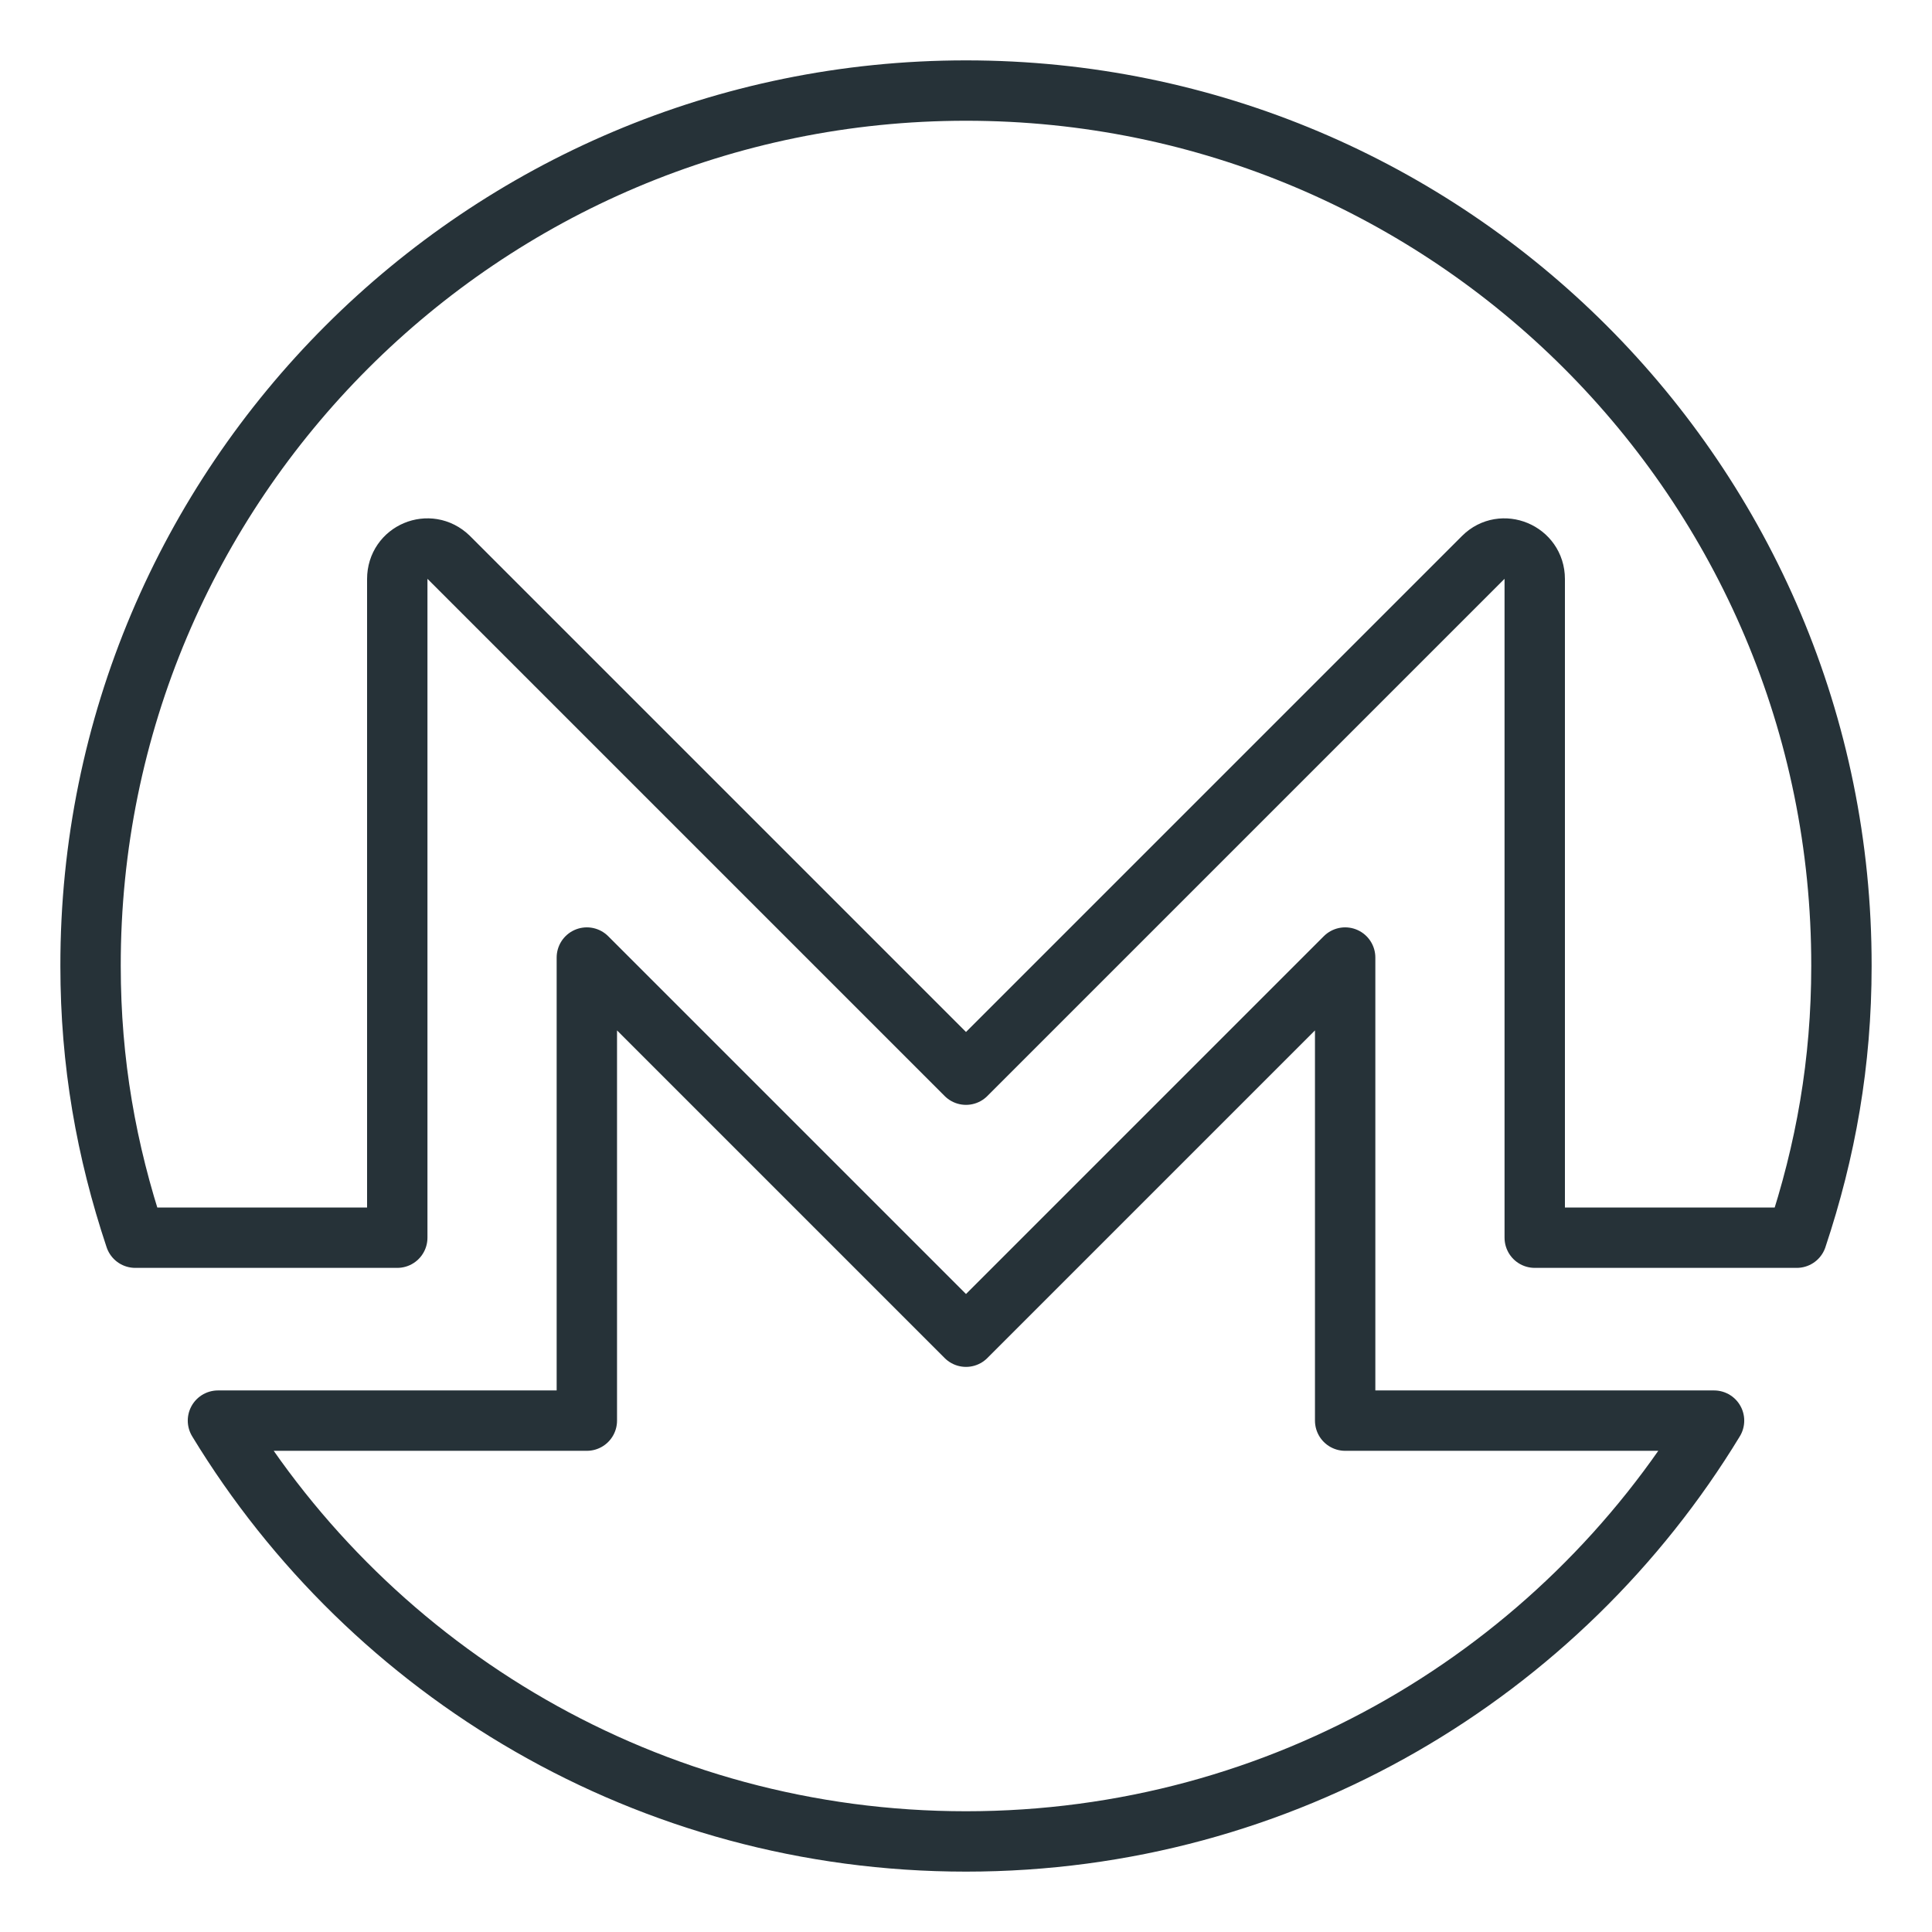 <?xml version="1.0" ?>
<!DOCTYPE svg  PUBLIC '-//W3C//DTD SVG 1.1//EN'  'http://www.w3.org/Graphics/SVG/1.1/DTD/svg11.dtd'>

<svg width="800px" height="800px" viewBox="0 0 32 32" id="_x3C_Layer_x3E_" version="1.1" xml:space="preserve" xmlns="http://www.w3.org/2000/svg" xmlns:xlink="http://www.w3.org/1999/xlink">
<style type="text/css">
<![CDATA[
	.st0{fill:none;stroke:#455A64;stroke-linecap:round;stroke-linejoin:round;stroke-miterlimit:10;}
	.st1{fill:none;stroke:#263238;stroke-linecap:round;stroke-linejoin:round;stroke-miterlimit:10;}
]]>
</style>
<g id="Monero_x2C__crypto">
<g id="XMLID_9_">
<path class="st1" d="M13.83,19.97l-4.11-4.11v7.67H6.58H3.61C6.15,27.71,10.75,30.5,16,30.5s9.85-2.79,12.39-6.97    h-6.11v-7.67l-4.11,4.11L16,22.14L13.83,19.97z" id="XMLID_20_"/>
<path class="st1" d="M16,1.5C7.99,1.5,1.49,8,1.5,16c0,1.6,0.26,3.06,0.74,4.5h4.34V9.59    c0-0.45,0.53-0.67,0.85-0.36L16,17.8l8.57-8.57c0.31-0.31,0.85-0.09,0.85,0.36V20.5h4.34c0.48-1.44,0.74-2.9,0.74-4.5    C30.51,7.99,24.01,1.5,16,1.5z" id="XMLID_19_"/>
</g>
</g>
</svg>